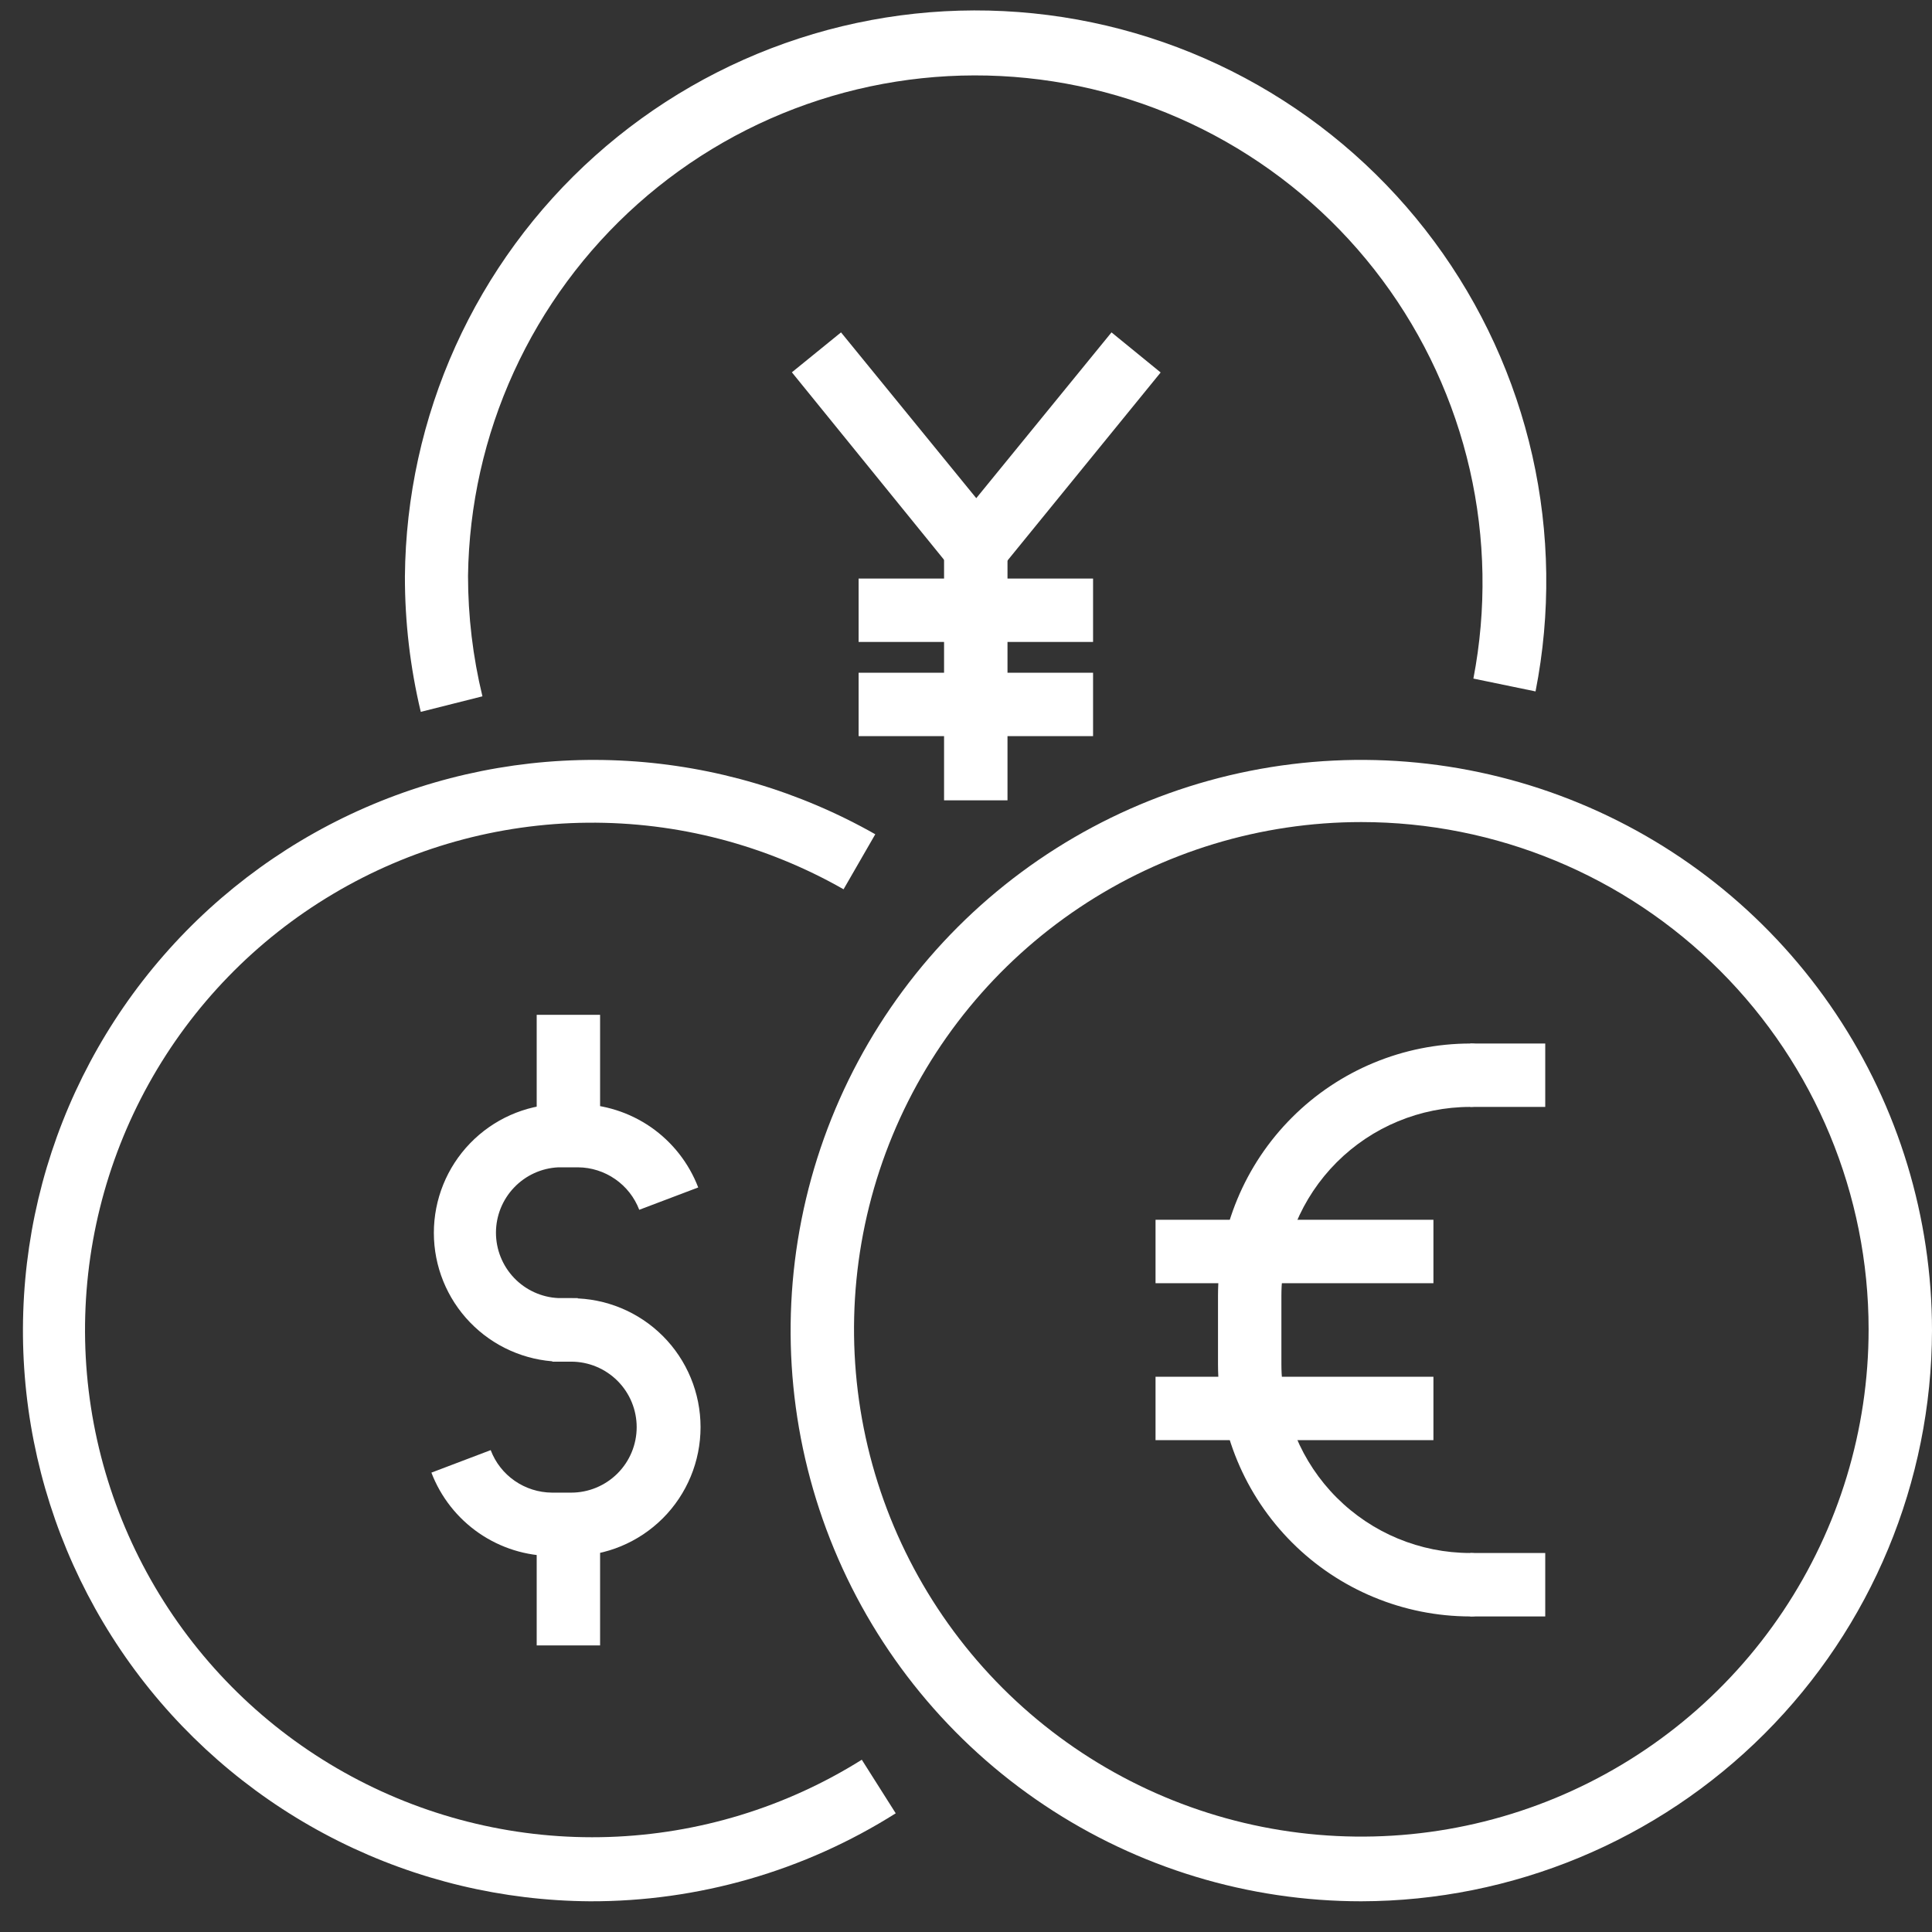 <svg width="48" height="48" viewBox="0 0 48 48" fill="none" xmlns="http://www.w3.org/2000/svg">
<rect x="0" y="0" width="48" height="48" fill="#333333" stroke="none"/>
<path d="M14.361 33.83H13.869C13.04 33.801 12.254 33.451 11.678 32.854C11.101 32.257 10.779 31.46 10.779 30.63C10.779 29.8 11.101 29.003 11.678 28.406C12.254 27.809 13.04 27.459 13.869 27.43H14.354C15.003 27.434 15.636 27.634 16.17 28.003C16.704 28.373 17.114 28.895 17.347 29.502L15.882 30.057C15.764 29.749 15.556 29.483 15.284 29.295C15.013 29.107 14.691 29.004 14.361 29.002H13.869C13.452 29.022 13.059 29.202 12.771 29.505C12.483 29.807 12.322 30.209 12.322 30.626C12.322 31.044 12.483 31.445 12.771 31.748C13.059 32.05 13.452 32.23 13.869 32.251H14.354L14.361 33.83Z" fill="white"/>
<path d="M14.204 38.659H13.723C13.071 38.657 12.436 38.459 11.899 38.089C11.363 37.719 10.951 37.196 10.718 36.587L12.191 36.028C12.308 36.337 12.516 36.603 12.788 36.791C13.059 36.979 13.381 37.081 13.711 37.084H14.192C14.623 37.084 15.037 36.912 15.342 36.607C15.647 36.302 15.818 35.888 15.818 35.457C15.818 35.026 15.647 34.612 15.342 34.307C15.037 34.002 14.623 33.83 14.192 33.83H13.723V32.255H14.204C15.053 32.255 15.867 32.592 16.468 33.193C17.068 33.793 17.405 34.608 17.405 35.457C17.405 36.306 17.068 37.121 16.468 37.721C15.867 38.322 15.053 38.659 14.204 38.659Z" fill="white"/>
<path d="M14.909 25.213H13.334V28.222H14.909V25.213Z" fill="white"/>
<path d="M14.909 37.871H13.334V40.88H14.909V37.871Z" fill="white"/>
<path d="M36.527 40.16C34.866 40.158 33.273 39.497 32.099 38.322C30.924 37.147 30.263 35.555 30.261 33.894V32.192C30.263 30.531 30.924 28.938 32.099 27.764C33.273 26.589 34.866 25.928 36.527 25.926C36.736 25.926 36.936 26.009 37.084 26.157C37.232 26.304 37.315 26.505 37.315 26.714C37.315 26.922 37.232 27.123 37.084 27.271C36.936 27.418 36.736 27.501 36.527 27.501C35.283 27.502 34.091 27.997 33.211 28.876C32.332 29.756 31.837 30.948 31.836 32.192V33.894C31.837 35.137 32.332 36.33 33.211 37.209C34.091 38.089 35.283 38.583 36.527 38.584C36.736 38.584 36.936 38.667 37.084 38.815C37.232 38.963 37.315 39.163 37.315 39.372C37.315 39.581 37.232 39.781 37.084 39.929C36.936 40.077 36.736 40.16 36.527 40.16Z" fill="white"/>
<path d="M35.613 30.305H28.709V31.881H35.613V30.305Z" fill="white"/>
<path d="M35.613 34.205H28.709V35.78H35.613V34.205Z" fill="white"/>
<path d="M38.391 25.926H36.528V27.501H38.391V25.926Z" fill="white"/>
<path d="M38.391 38.584H36.528V40.16H38.391V38.584Z" fill="white"/>
<path d="M14.657 47.237C12.49 47.223 10.356 46.713 8.417 45.745C6.479 44.778 4.788 43.379 3.474 41.657C2.16 39.934 1.259 37.933 0.839 35.808C0.419 33.682 0.492 31.489 1.051 29.396C1.611 27.303 2.643 25.366 4.068 23.734C5.492 22.102 7.272 20.818 9.271 19.981C11.269 19.144 13.432 18.776 15.595 18.905C17.758 19.035 19.862 19.658 21.746 20.727L20.958 22.094C19.022 20.99 16.828 20.419 14.599 20.44C12.37 20.46 10.186 21.072 8.271 22.212C6.355 23.351 4.776 24.979 3.695 26.928C2.614 28.877 2.069 31.078 2.115 33.306C2.162 35.535 2.799 37.711 3.961 39.613C5.123 41.515 6.768 43.075 8.73 44.133C10.691 45.192 12.899 45.712 15.126 45.639C17.354 45.566 19.523 44.904 21.411 43.72L22.254 45.051C19.981 46.487 17.345 47.245 14.657 47.237Z" fill="white"/>
<path d="M33.821 47.237C31.017 47.237 28.276 46.406 25.944 44.847C23.612 43.29 21.795 41.075 20.722 38.484C19.649 35.894 19.368 33.043 19.915 30.292C20.462 27.542 21.812 25.015 23.795 23.032C25.778 21.05 28.305 19.699 31.055 19.152C33.806 18.605 36.656 18.886 39.247 19.959C41.838 21.032 44.052 22.849 45.61 25.181C47.168 27.513 48 30.254 48 33.058C47.992 36.816 46.495 40.418 43.838 43.075C41.181 45.732 37.579 47.229 33.821 47.237ZM33.821 20.424C31.328 20.424 28.892 21.163 26.819 22.548C24.747 23.933 23.131 25.901 22.177 28.204C21.223 30.507 20.974 33.041 21.46 35.486C21.946 37.93 23.147 40.176 24.909 41.939C26.672 43.701 28.918 44.902 31.362 45.388C33.807 45.874 36.341 45.625 38.644 44.671C40.947 43.717 42.916 42.102 44.3 40.029C45.685 37.956 46.425 35.52 46.425 33.027C46.425 29.684 45.097 26.479 42.733 24.115C40.37 21.751 37.164 20.424 33.821 20.424Z" fill="white"/>
<path d="M10.454 17.686C10.191 16.583 10.058 15.453 10.06 14.319C10.077 12.346 10.505 10.398 11.317 8.6C12.13 6.802 13.308 5.193 14.778 3.877C16.248 2.56 17.976 1.565 19.852 0.955C21.728 0.344 23.711 0.132 25.674 0.332C27.637 0.532 29.537 1.139 31.252 2.115C32.966 3.091 34.459 4.414 35.633 6C36.807 7.585 37.637 9.399 38.071 11.323C38.504 13.248 38.531 15.242 38.15 17.178L36.606 16.859C36.936 15.142 36.906 13.375 36.517 11.67C36.127 9.965 35.387 8.36 34.344 6.957C33.301 5.554 31.977 4.383 30.456 3.519C28.936 2.655 27.252 2.117 25.513 1.939C23.773 1.761 22.016 1.947 20.352 2.485C18.688 3.023 17.154 3.901 15.848 5.064C14.542 6.227 13.493 7.649 12.766 9.24C12.039 10.83 11.652 12.555 11.628 14.303C11.628 15.313 11.748 16.319 11.986 17.3L10.454 17.686Z" fill="white"/>
<path d="M24.243 14.414C24.121 14.414 24.001 14.386 23.892 14.332C23.782 14.278 23.687 14.2 23.613 14.103L19.674 9.25L20.895 8.258L24.255 12.377L27.615 8.258L28.836 9.254L24.897 14.091C24.822 14.193 24.724 14.276 24.61 14.332C24.496 14.389 24.37 14.417 24.243 14.414Z" fill="white"/>
<path d="M25.031 13.626H23.455V19.884H25.031V13.626Z" fill="white"/>
<path d="M27.157 14.374H21.332V15.949H27.157V14.374Z" fill="white"/>
<path d="M27.157 16.714H21.332V18.289H27.157V16.714Z" fill="white"/>
</svg>
